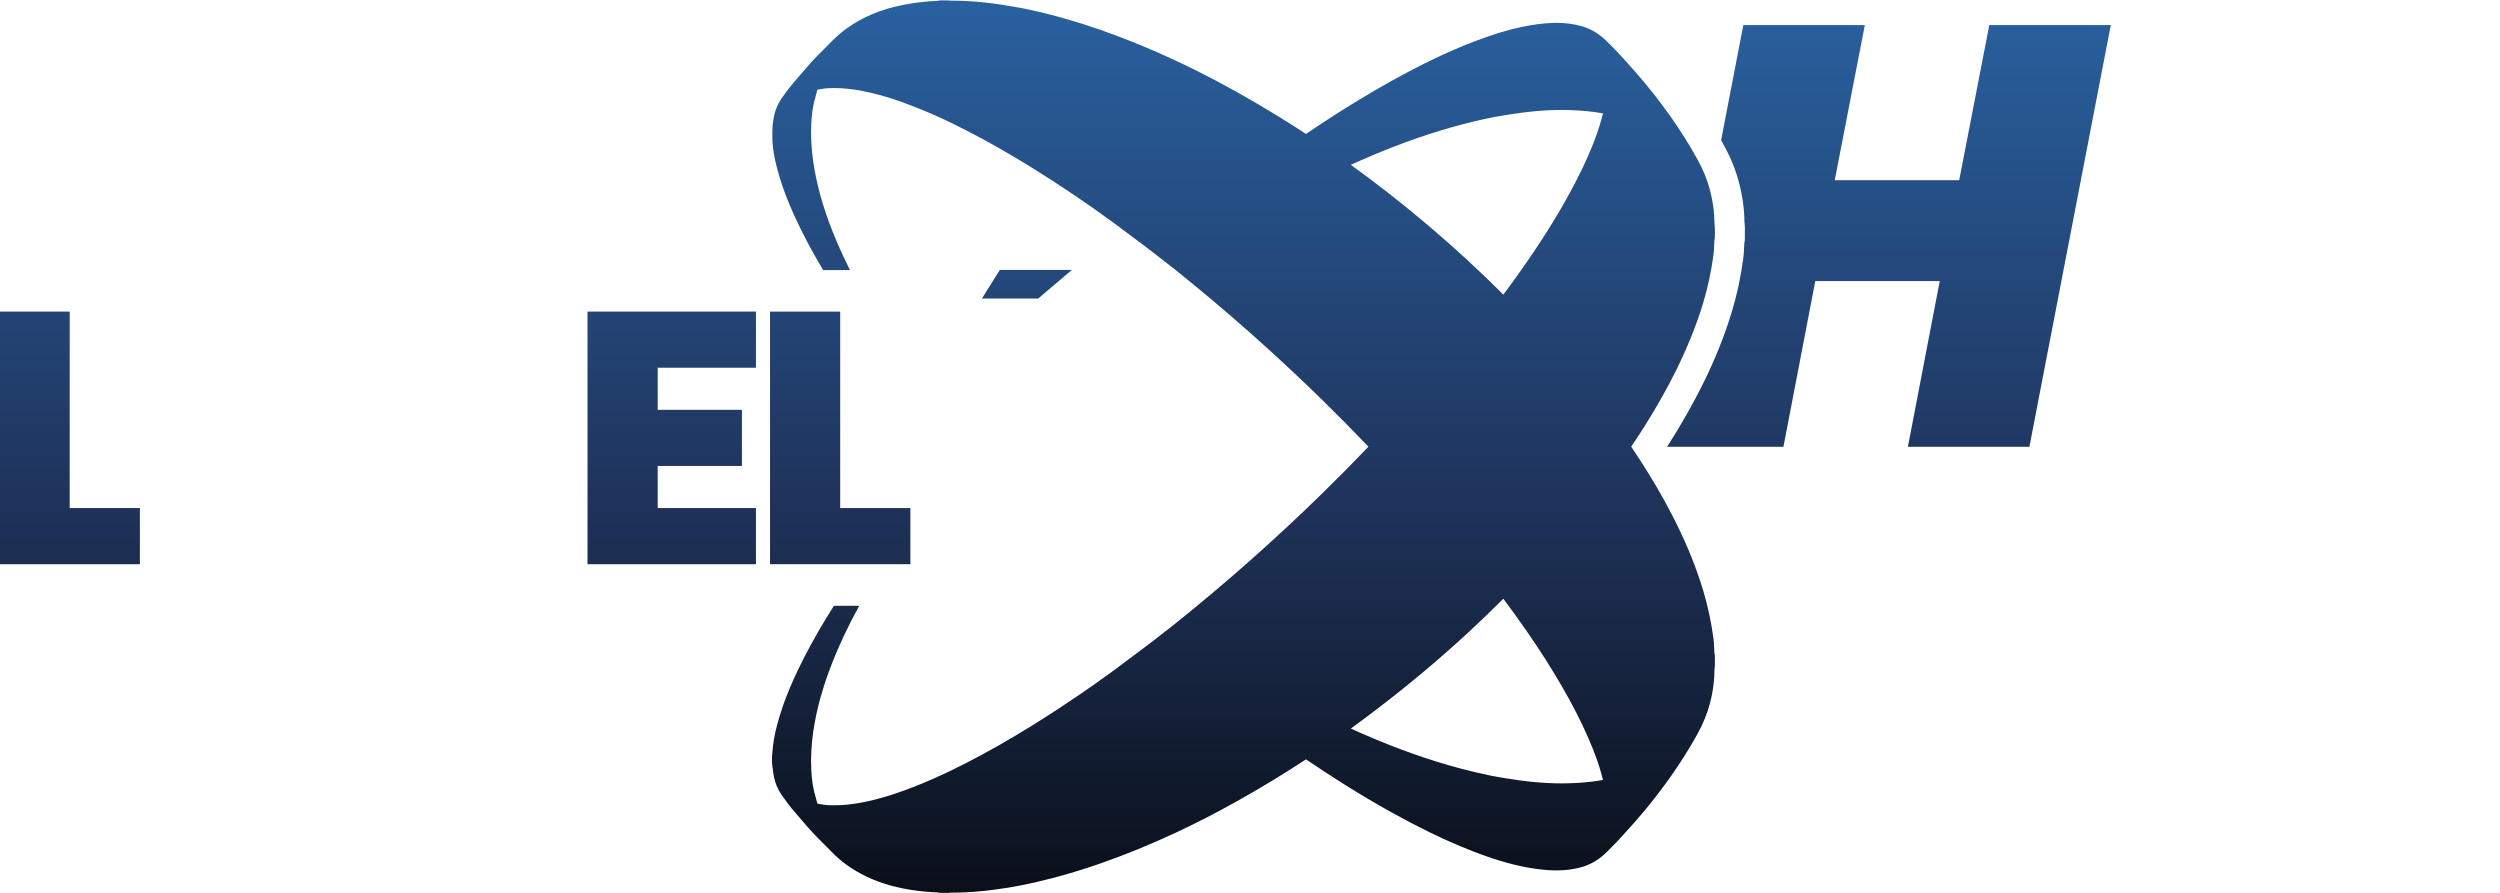 <?xml version="1.0" encoding="UTF-8" standalone="no"?>
<svg xmlns="http://www.w3.org/2000/svg" xmlns:xlink="http://www.w3.org/1999/xlink" xml:space="preserve" height="214.27" viewBox="0 0 600 214.266" width="600" version="1.1"> <defs> <linearGradient id="b" gradientUnits="userSpaceOnUse" gradientTransform="matrix(0 -160.7 -160.7 0 582.83 288.49)" x1="0" x2="1" y1="0" y2="0"> <stop stop-color="#2961a0" offset="0"/> <stop stop-color="#1f345c" offset=".554"/> <stop stop-color="#0a0f19" offset="1"/> </linearGradient> <linearGradient id="a" xlink:href="#b" gradientUnits="userSpaceOnUse" gradientTransform="matrix(0 -160.7 -160.7 0 582.83 288.49)" x1="0" x2="1" y1="0" y2="0"/> </defs> <g transform="matrix(1.333 0 0 -1.333 -477.11 384.65)" fill="url(#a)"> <path d="m550.9 239.96h-12.965l-3.215-5.143h10.132z"/> <path d="m490.14 239.96h-12.966l-3.216-5.143h10.136z"/> <path d="m463.7 232.46v-45.483h30.325v10.111h-17.689v7.58h15.162v10.107h-15.162v7.58h17.689v10.105z"/> <path d="m524.35 186.98h30.326v10.111h-17.687v7.58h15.162v10.107h-15.162v7.58h17.687v10.105h-30.326z"/> <path d="m521.83 186.98v10.111h-12.636v35.372h-12.632v-45.483z"/> <path d="m398.18 232.46-14.875-45.483h12.598l1.153 4.978h12.857l1.151-4.978h12.601l-14.877 45.483zm5.303-12.643 4.099-17.75h-8.194z"/> <path d="m370.47 232.46h-12.639v-45.483h25.275v10.111h-12.636z"/> <path d="m438.5 232.46h-10.11v-10.11h10.109v-35.378h12.636v35.378h10.111v10.105z"/> <path d="m527.23 288.49-0.207-0.022c-0.062-0.012-0.129-0.027-0.19-0.041-0.049-0.01-0.092-0.026-0.133-0.028-1.009-0.035-2.028-0.11-3.048-0.229-1.021-0.118-2.044-0.278-3.063-0.48-2.119-0.421-3.979-0.971-5.678-1.699-1.697-0.728-3.183-1.557-4.56-2.559-0.247-0.179-0.486-0.36-0.719-0.545-0.7-0.555-1.343-1.139-1.95-1.762-0.467-0.479-0.942-0.949-1.409-1.417-0.669-0.658-1.353-1.343-2.013-2.054-0.437-0.472-0.86-0.956-1.277-1.437-0.208-0.241-0.418-0.484-0.621-0.719-0.386-0.457-0.777-0.914-1.17-1.364-0.178-0.2-0.353-0.407-0.527-0.615-0.713-0.851-1.406-1.774-2.102-2.796-0.629-0.928-1.065-1.989-1.295-3.141-0.103-0.515-0.17-1.027-0.233-1.526 0 0-0.059-0.698-0.061-1.392-0.008-0.706 0.022-1.626 0.022-1.626 0.098-1.404 0.338-2.837 0.76-4.497 0.141-0.553 0.302-1.131 0.485-1.742 0.198-0.664 0.413-1.333 0.649-2.01 0.708-2.031 1.599-4.149 2.738-6.527 1.025-2.146 2.169-4.308 3.456-6.545 0.339-0.589 0.685-1.182 1.044-1.783h4.832c-0.112 0.225-0.221 0.447-0.331 0.671-0.299 0.606-0.595 1.21-0.877 1.812-0.683 1.464-1.3 2.884-1.856 4.273-0.925 2.316-1.68 4.545-2.285 6.741-0.542 1.97-0.965 3.979-1.261 5.969-0.356 2.433-0.48 4.81-0.354 7.077 0.02 0.353 0.045 0.684 0.073 1.002 0.09 1.018 0.222 1.878 0.413 2.666 0.036 0.148 0.074 0.293 0.114 0.437l0.064 0.234 0.091 0.335c0.119 0.419 0.234 0.844 0.343 1.27 0.085 0.012 0.169 0.027 0.253 0.041 0.063 0.011 0.128 0.021 0.192 0.032 0.121 0.02 0.237 0.038 0.356 0.057 0.356 0.058 0.704 0.109 1.034 0.126h0.001c0.351 0.018 0.704 0.027 1.059 0.029 0.041 0 0.081 0.003 0.122 0.003 0.03 0 0.06-0.003 0.089-0.003 0.335-0.001 0.673-0.009 1.014-0.025 0.061-0.003 0.123-0.009 0.185-0.012 0.313-0.017 0.629-0.041 0.948-0.07 0.055-0.005 0.11-0.01 0.166-0.015 0.35-0.035 0.705-0.079 1.063-0.129 0.079-0.011 0.158-0.024 0.237-0.035 0.369-0.055 0.742-0.114 1.121-0.185 0.629-0.119 1.262-0.253 1.904-0.406 1.713-0.407 3.491-0.94 5.439-1.633 0.487-0.173 0.984-0.357 1.494-0.551 0.764-0.291 1.556-0.606 2.382-0.946 1.199-0.492 2.43-1.034 3.709-1.632 1.28-0.598 2.609-1.252 4.005-1.969 0.967-0.495 1.936-1.005 2.911-1.532 1.95-1.055 3.923-2.177 5.946-3.381 1.011-0.602 2.034-1.226 3.075-1.871 5.001-3.103 9.983-6.463 14.802-9.999 0.482-0.355 0.965-0.718 1.447-1.078 1.264-0.943 2.526-1.892 3.763-2.824 0.541-0.418 1.092-0.833 1.638-1.244l2.169-1.686 1.642-1.276c9.29-7.431 18.242-15.357 26.723-23.654 2.827-2.766 5.602-5.572 8.32-8.415-2.719-2.844-5.494-5.65-8.322-8.415-8.483-8.296-17.436-16.221-26.722-23.651l-1.906-1.484-1.906-1.484c-0.262-0.198-0.524-0.395-0.785-0.593-0.282-0.215-0.564-0.43-0.848-0.643-1.703-1.292-3.466-2.618-5.215-3.907-1.208-0.884-2.426-1.759-3.65-2.621-0.896-0.631-1.798-1.252-2.701-1.869-1.297-0.885-2.599-1.756-3.905-2.61-1.512-0.989-3.028-1.958-4.545-2.899-4.139-2.569-8.046-4.79-11.931-6.788-2.097-1.073-4.04-2.006-5.892-2.82-0.617-0.271-1.224-0.529-1.822-0.775-2.542-1.052-4.77-1.857-6.842-2.471-0.565-0.168-1.118-0.32-1.663-0.46-0.126-0.032-0.252-0.064-0.378-0.095-0.792-0.195-1.569-0.364-2.338-0.507-0.001-0-0.002 0-0.003 0-0.378-0.071-0.748-0.131-1.116-0.186-0.08-0.012-0.161-0.024-0.24-0.035-0.359-0.05-0.714-0.095-1.065-0.13-0.058-0.005-0.115-0.01-0.173-0.015-0.321-0.03-0.639-0.055-0.955-0.072-0.058-0.003-0.116-0.007-0.174-0.01-0.343-0.016-0.684-0.023-1.021-0.025-0.032 0-0.064-0.003-0.095-0.003-0.042 0-0.082 0.003-0.123 0.003-0.347 0.002-0.692 0.009-1.036 0.026-0.128 0.007-0.258 0.02-0.39 0.035-0.212 0.025-0.429 0.057-0.65 0.094-0.12 0.02-0.239 0.04-0.362 0.06-0.143 0.025-0.286 0.05-0.435 0.072-0.058 0.22-0.119 0.439-0.179 0.659-0.056 0.206-0.111 0.412-0.168 0.617l-0.151 0.56c-0.04 0.144-0.077 0.289-0.113 0.437-0.191 0.79-0.325 1.651-0.415 2.67-0.028 0.316-0.052 0.645-0.072 0.995-0.126 2.268-0.003 4.652 0.353 7.081 0.296 1.997 0.721 4.003 1.263 5.972 0.181 0.658 0.38 1.32 0.589 1.986 0.677 2.158 1.502 4.365 2.495 6.665 0.335 0.776 0.683 1.56 1.056 2.358 0.867 1.855 1.829 3.738 2.861 5.629h-4.548c-2.109-3.319-3.877-6.395-5.413-9.409-0.352-0.69-0.694-1.379-1.022-2.064-1.139-2.376-2.029-4.493-2.738-6.526-0.236-0.678-0.452-1.346-0.65-2.011-0.13-0.434-0.244-0.846-0.353-1.25-0.501-1.866-0.784-3.444-0.889-4.97 0 0-0.076-0.654-0.094-1.289-0.013-0.637 0.031-1.034 0.031-1.034 0.037-0.238 0.066-0.476 0.1-0.718 0.062-0.491 0.13-1.004 0.23-1.52 0.233-1.149 0.67-2.211 1.299-3.139 0.359-0.529 0.717-1.027 1.08-1.507 0.507-0.673 1.019-1.307 1.548-1.904 0.394-0.451 0.779-0.905 1.165-1.356 0.306-0.359 0.617-0.723 0.935-1.087 0.317-0.364 0.641-0.725 0.97-1.077 0.66-0.713 1.353-1.403 2.024-2.061 0.466-0.465 0.937-0.931 1.397-1.408 0.405-0.419 0.825-0.818 1.267-1.201 0.443-0.384 0.909-0.753 1.405-1.113 0.274-0.198 0.557-0.387 0.841-0.573 1.137-0.744 2.357-1.397 3.716-1.98 0.318-0.137 0.644-0.266 0.974-0.391 1.431-0.542 2.982-0.977 4.705-1.32 0.863-0.168 1.726-0.301 2.587-0.41 0.796-0.101 1.59-0.178 2.379-0.227 0.379-0.024 0.758-0.049 1.134-0.06 0.013-0.002 0.024-0.005 0.037-0.007 0.036-0.007 0.071-0.014 0.107-0.023 0.043-0.01 0.084-0.018 0.126-0.026 0.019-0.004 0.038-0.009 0.057-0.013l0.921-0.013 0.691-0.01 0.029 0.003 0.031 0.003c0.027 0.004 0.057 0.009 0.085 0.012 0.037 0.004 0.073 0.01 0.113 0.015 0.06 0.007 0.119 0.019 0.192 0.019h0.209c0.924 0 1.857 0.025 2.81 0.076 0.996 0.052 2.015 0.131 3.07 0.24 0.482 0.05 0.974 0.116 1.462 0.177 1.811 0.227 3.657 0.522 5.53 0.901 0.793 0.16 1.589 0.333 2.388 0.52 0.914 0.211 1.835 0.438 2.763 0.68 0.464 0.121 0.929 0.245 1.396 0.374 2.335 0.641 4.704 1.376 7.084 2.199 4.626 1.6 9.414 3.563 14.221 5.817 3.417 1.608 6.94 3.419 10.472 5.395 2.189 1.223 4.342 2.475 6.442 3.747 2.1 1.272 4.148 2.566 6.129 3.872v-0.001c2.349-1.596 4.627-3.082 6.861-4.485 2.873-1.804 5.674-3.467 8.446-5.005 2.404-1.339 4.652-2.516 6.813-3.574 0.936-0.458 1.861-0.899 2.767-1.312 0.925-0.422 1.835-0.815 2.739-1.195 0.854-0.359 1.703-0.707 2.547-1.033 0.465-0.179 0.919-0.348 1.367-0.511 0.427-0.156 0.849-0.306 1.261-0.448 0.281-0.097 0.561-0.192 0.836-0.283 0.467-0.154 0.924-0.296 1.375-0.432 1.679-0.507 3.257-0.896 4.79-1.178 0.972-0.178 1.927-0.315 2.878-0.412 0.384-0.039 0.753-0.068 1.115-0.089 0.281-0.017 0.557-0.028 0.829-0.034 0.156-0.003 0.312-0.006 0.466-0.006 0.046 0 0.089 0.004 0.135 0.004 0.766 0.005 1.505 0.05 2.216 0.144 0.754 0.099 1.482 0.25 2.193 0.451 0.497 0.141 0.974 0.321 1.436 0.533 0.514 0.235 1.009 0.514 1.484 0.841 0.487 0.335 0.956 0.717 1.409 1.153 0.386 0.37 0.761 0.749 1.137 1.131 1.427 1.452 2.801 2.988 4.279 4.661 0.406 0.462 0.806 0.936 1.206 1.409 1.362 1.613 2.68 3.29 3.945 5.011 0.344 0.468 0.689 0.935 1.024 1.409 1.699 2.404 3.164 4.705 4.465 6.996 0.173 0.306 0.344 0.611 0.511 0.917 0.999 1.836 1.718 3.594 2.188 5.385 0.438 1.653 0.695 3.228 0.782 4.787 0.021 0.364 0.033 0.728 0.035 1.091 0.002 0.188 0.024 0.395 0.043 0.618 0.015 0.126 0.026 0.25 0.037 0.379l0.003 1.626-0.009 0.149c-0.004 0.035-0.013 0.07-0.018 0.105-0.008 0.049-0.013 0.096-0.023 0.145-0.018 0.108-0.039 0.218-0.044 0.328-0.01 0.134-0.014 0.268-0.019 0.403-0.005 0.133-0.013 0.265-0.019 0.397-0.01 0.264-0.019 0.535-0.035 0.81-0.008 0.137-0.018 0.276-0.031 0.416-0.013 0.14-0.028 0.28-0.047 0.422-0.206 1.496-0.454 2.929-0.747 4.318-0.319 1.513-0.691 2.975-1.127 4.409-0.603 1.986-1.295 3.955-2.086 5.934s-1.681 3.967-2.682 5.993c-0.286 0.579-0.58 1.159-0.88 1.739-1.659 3.203-3.53 6.408-5.584 9.589-0.56 0.867-1.128 1.733-1.715 2.596 1.73 2.54 3.34 5.106 4.827 7.677 0.313 0.542 0.621 1.085 0.923 1.627 0.856 1.538 1.67 3.075 2.43 4.61 0.027 0.054 0.051 0.108 0.078 0.163 0.176 0.36 0.346 0.717 0.516 1.075 0.762 1.605 1.459 3.191 2.089 4.767 0.791 1.98 1.483 3.947 2.086 5.931 0.418 1.376 0.779 2.778 1.09 4.226 0.31 1.448 0.57 2.943 0.787 4.504 0.073 0.559 0.09 1.11 0.11 1.642 0.006 0.136 0.013 0.27 0.019 0.406 0.005 0.132 0.009 0.267 0.019 0.398 0.005 0.11 0.026 0.219 0.044 0.327 0.01 0.048 0.015 0.095 0.023 0.142 0.005 0.036 0.014 0.071 0.018 0.105l0.007 1.698-0.003 0.085v0.001 0.004c-0.01 0.122-0.021 0.244-0.035 0.368-0.019 0.222-0.041 0.435-0.043 0.623-0.002 0.361-0.015 0.72-0.035 1.081-0.075 1.348-0.278 2.706-0.614 4.109-0.054 0.225-0.109 0.449-0.17 0.677-0.471 1.8-1.191 3.559-2.188 5.383-0.779 1.429-1.623 2.856-2.543 4.302-0.757 1.19-1.563 2.393-2.432 3.626-0.483 0.682-0.976 1.358-1.477 2.027-1.001 1.338-2.034 2.648-3.092 3.918-0.529 0.636-1.064 1.262-1.605 1.877-0.931 1.054-1.819 2.056-2.707 3.018-0.888 0.962-1.776 1.883-2.71 2.779-1.295 1.24-2.712 2.065-4.327 2.525-0.318 0.09-0.64 0.167-0.964 0.237-0.093 0.02-0.186 0.039-0.28 0.057-0.249 0.049-0.503 0.092-0.757 0.129-0.09 0.013-0.179 0.026-0.27 0.038-0.336 0.043-0.676 0.078-1.024 0.101-0.05 0.004-0.102 0.004-0.152 0.007-0.303 0.017-0.612 0.027-0.927 0.029-0.113 0.001-0.228-0.001-0.343-0.001-0.251-0.003-0.507-0.01-0.766-0.022-0.112-0.005-0.223-0.008-0.337-0.015-0.369-0.022-0.745-0.05-1.134-0.089v-0.001c-0.714-0.073-1.43-0.168-2.153-0.286-2.412-0.395-4.912-1.048-7.729-2.019-0.845-0.291-1.718-0.61-2.627-0.959-4.637-1.788-9.361-4.051-14.867-7.113-4.007-2.23-8.071-4.703-12.33-7.503-0.983-0.647-1.972-1.305-2.978-1.988-1.573 1.034-3.192 2.064-4.846 3.082-2.502 1.541-5.086 3.058-7.726 4.537-1.152 0.643-2.304 1.264-3.454 1.873-1.607 0.852-3.207 1.673-4.794 2.449-0.745 0.364-1.488 0.723-2.225 1.069-1.204 0.566-2.407 1.112-3.605 1.639-1.797 0.79-3.586 1.535-5.357 2.232-1.771 0.697-3.525 1.347-5.254 1.945-0.013 0.005-0.028 0.01-0.041 0.015-0.939 0.325-1.876 0.637-2.81 0.935-0.474 0.151-0.946 0.298-1.418 0.441-0.736 0.224-1.468 0.435-2.199 0.64-1.61 0.453-3.205 0.865-4.775 1.229-1.968 0.452-3.917 0.819-5.833 1.116-1.197 0.186-2.385 0.349-3.549 0.472-2.034 0.211-4.013 0.322-5.88 0.322l-0.12-0.003-0.089-0.001c-0.029 0-0.058 0.006-0.086 0.009-0.038 0.005-0.076 0.007-0.116 0.013-0.059 0.01-0.129 0.016-0.193 0.023l-1.43 0.007zm111.78-19.726h0.021c0.015 0 0.029 0 0.044 0 0.483-0 0.965-0.009 1.446-0.025 2.26-0.072 4.227-0.266 6.01-0.593-0.114-0.443-0.225-0.876-0.347-1.305-0.206-0.732-0.439-1.471-0.705-2.235-0.442-1.274-0.975-2.619-1.625-4.106-0.329-0.75-0.674-1.505-1.039-2.271-0.841-1.763-1.787-3.575-2.845-5.461-0.319-0.569-0.645-1.143-0.986-1.727-2.916-4.994-6.32-10.08-10.395-15.521h-0.001c-2.111 2.111-4.269 4.184-6.475 6.218-4.411 4.069-9.005 7.98-13.752 11.706-2.373 1.863-4.785 3.679-7.232 5.446 0.531 0.24 1.046 0.468 1.56 0.696 2.054 0.909 3.982 1.718 5.82 2.43 1.64 0.636 3.235 1.221 4.799 1.759 2.606 0.897 5.122 1.662 7.606 2.316 0.774 0.205 1.514 0.394 2.227 0.567 1.425 0.346 2.739 0.632 3.992 0.866 0.626 0.117 1.237 0.221 1.838 0.313 0.422 0.066 0.847 0.132 1.274 0.196 1.282 0.192 2.583 0.37 3.861 0.491 0.003 0 0.006-0 0.009 0 0.386 0.035 0.762 0.065 1.134 0.092 0.093 0.007 0.187 0.013 0.28 0.021 0.372 0.026 0.739 0.048 1.1 0.066 0.018 0 0.037 0.002 0.056 0.003 0.345 0.017 0.684 0.028 1.022 0.038 0.085 0.003 0.173 0.005 0.258 0.007 0.351 0.008 0.699 0.013 1.044 0.013zm-10.421-87.999c1.527-2.039 2.961-4.029 4.31-5.982 2.248-3.257 4.262-6.415 6.086-9.54 1.959-3.359 3.55-6.454 4.869-9.47 0.649-1.484 1.182-2.825 1.625-4.097 0.266-0.763 0.498-1.503 0.705-2.232 0.122-0.43 0.233-0.867 0.347-1.307-1.343-0.248-2.788-0.42-4.375-0.52-0.529-0.034-1.073-0.058-1.635-0.076-0.468-0.015-0.934-0.023-1.403-0.023-0.021 0-0.042-0.001-0.063-0.001h-0.029c-0.346 0-0.695 0.007-1.044 0.015-0.086 0.002-0.172 0.004-0.258 0.007-0.332 0.009-0.667 0.021-1.006 0.038-0.027 0.001-0.052 0.002-0.079 0.003-0.361 0.018-0.729 0.042-1.102 0.067-0.092 0.007-0.187 0.012-0.28 0.019-0.374 0.027-0.752 0.058-1.14 0.092-0.003 0-0.007 0.001-0.01 0.001-1.687 0.159-3.416 0.417-5.083 0.678l-0.057 0.009c-0.905 0.141-1.83 0.306-2.795 0.501-1.608 0.325-3.329 0.731-5.256 1.238-2.906 0.767-5.856 1.69-8.937 2.789-0.683 0.244-1.374 0.497-2.071 0.759-0.463 0.174-0.926 0.349-1.396 0.53-1.714 0.667-3.511 1.411-5.426 2.253-0.638 0.281-1.289 0.573-1.954 0.876 1.756 1.27 3.486 2.573 5.205 3.891 5.469 4.193 10.748 8.617 15.781 13.261 2.205 2.034 4.363 4.11 6.473 6.223z"/> <path d="m744.44 284.05-14.656-75.93h36.425c6.513 0 12.353 1.043 17.522 3.132 5.165 2.088 9.539 5.045 13.113 8.868 3.575 3.823 6.301 8.39 8.181 13.699 1.872 5.31 2.814 11.185 2.814 17.628 0 5.098-0.799 9.665-2.389 13.701-1.594 4.036-3.861 7.45-6.798 10.248-2.938 2.796-6.443 4.938-10.512 6.425-4.073 1.487-8.586 2.229-13.542 2.229zm18.372-18.16h7.964c4.814 0 8.478-1.346 10.991-4.036 2.513-2.692 3.771-6.69 3.771-12 0-3.398-0.443-6.549-1.327-9.451-0.888-2.904-2.177-5.4-3.876-7.487-1.699-2.089-3.756-3.717-6.161-4.885-2.405-1.168-5.135-1.752-8.177-1.752h-10.833z"/> <path d="m737.96 284.05-14.655-75.93h-21.876l5.735 29.841h-22.408l-5.735-29.841h-20.925c-0.003 0.005-0.007 0.011-0.01 0.016 2.444 3.811 4.639 7.672 6.543 11.516 2.138 4.337 3.803 8.508 5.097 12.762 0.908 2.99 1.582 6.118 2.059 9.562l0.003 0.019 0.002 0.019c0.102 0.773 0.128 1.477 0.149 2.042l0.003 0.08c0.004 0.089 0.007 0.179 0.011 0.269 0.003 0.078 0.005 0.157 0.009 0.235 0.023 0.13 0.043 0.262 0.061 0.394l0.044 0.339 0.002 0.342 0.008 1.697 0 0.113-0.004 0.113-0.003 0.086-0.005 0.131-0.011 0.13c-0.013 0.149-0.025 0.293-0.041 0.438l-0.007 0.083c-0.003 0.041-0.008 0.082-0.01 0.12-0.017 2.342-0.344 4.683-0.997 7.138-0.579 2.209-1.453 4.366-2.671 6.595-0.173 0.318-0.351 0.636-0.53 0.954l4.002 20.737h21.876l-5.416-27.93h22.407l5.416 27.93h21.876"/> </g> </svg>
